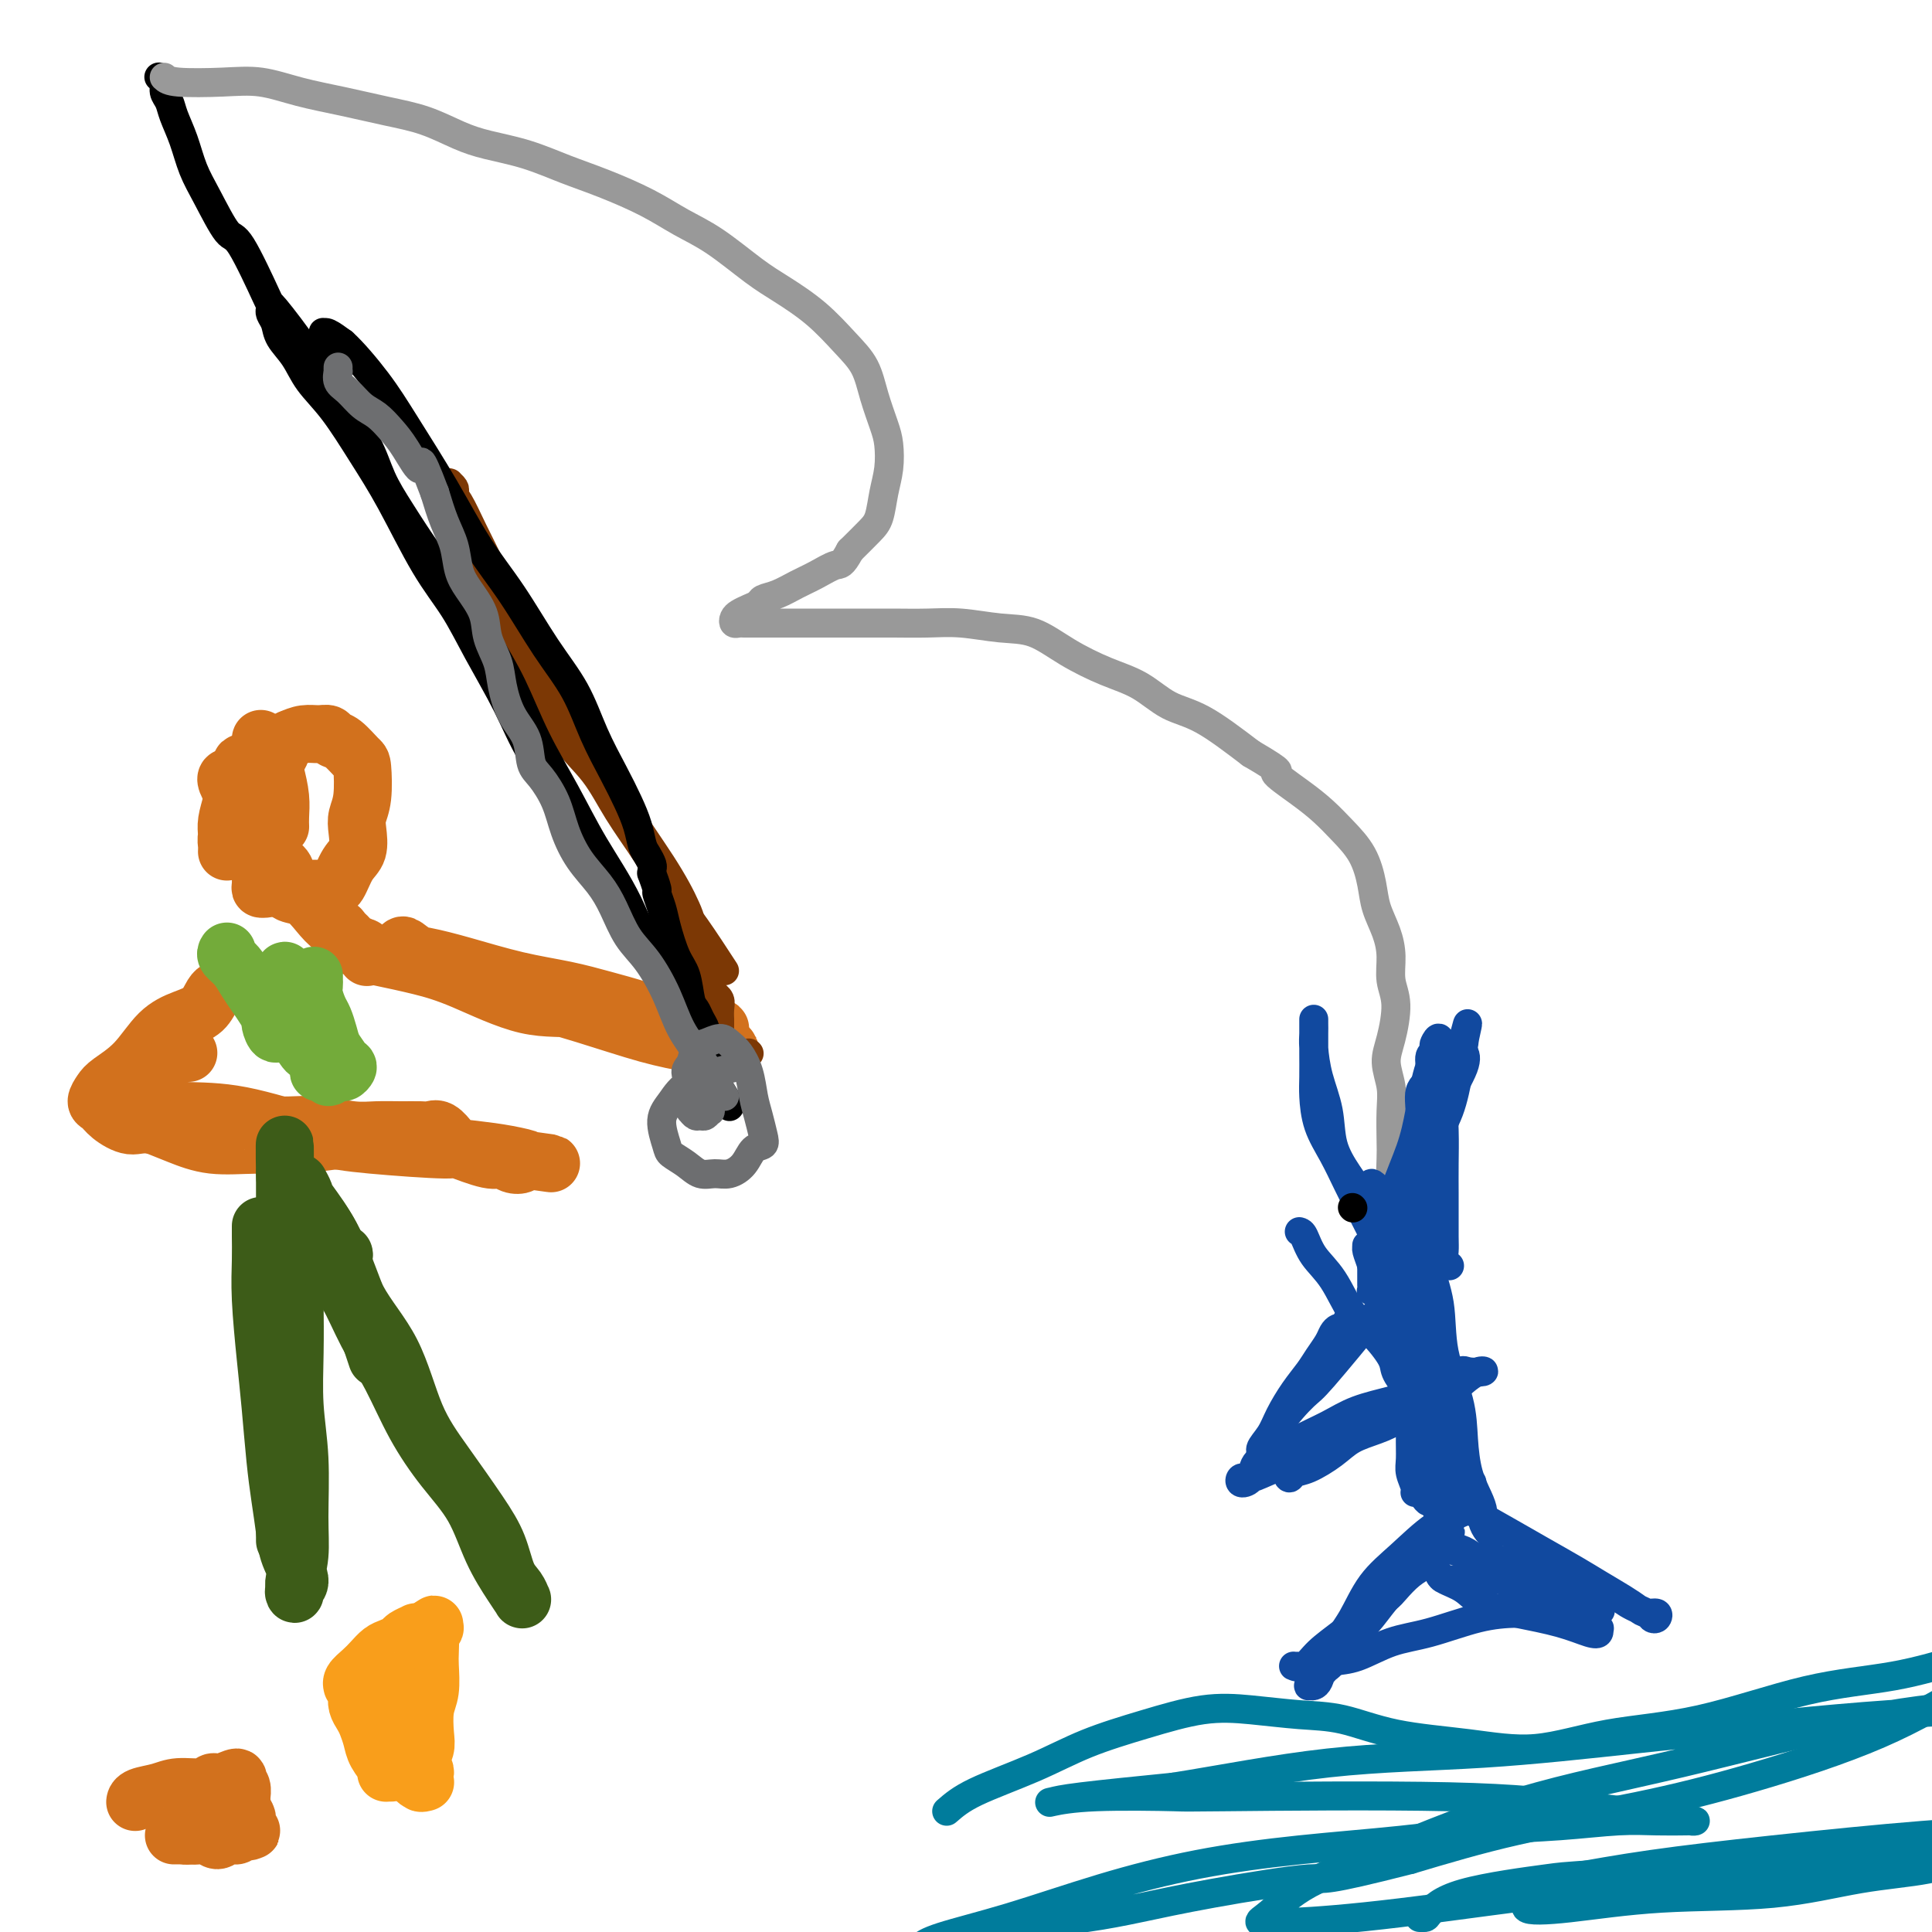 <svg viewBox='0 0 400 400' version='1.1' xmlns='http://www.w3.org/2000/svg' xmlns:xlink='http://www.w3.org/1999/xlink'><g fill='none' stroke='#D2711D' stroke-width='12' stroke-linecap='round' stroke-linejoin='round'><path d='M54,153c0.000,-0.015 0.001,-0.031 0,0c-0.001,0.031 -0.002,0.107 0,1c0.002,0.893 0.008,2.602 0,4c-0.008,1.398 -0.028,2.486 0,4c0.028,1.514 0.106,3.454 0,5c-0.106,1.546 -0.395,2.698 0,4c0.395,1.302 1.475,2.755 2,4c0.525,1.245 0.496,2.281 1,3c0.504,0.719 1.542,1.121 2,2c0.458,0.879 0.335,2.235 1,3c0.665,0.765 2.117,0.938 3,1c0.883,0.062 1.197,0.012 2,0c0.803,-0.012 2.096,0.012 3,0c0.904,-0.012 1.418,-0.061 2,-1c0.582,-0.939 1.231,-2.769 2,-4c0.769,-1.231 1.656,-1.864 2,-3c0.344,-1.136 0.143,-2.775 0,-4c-0.143,-1.225 -0.230,-2.038 0,-3c0.230,-0.962 0.776,-2.075 1,-4c0.224,-1.925 0.124,-4.663 0,-6c-0.124,-1.337 -0.273,-1.272 -1,-2c-0.727,-0.728 -2.032,-2.248 -3,-3c-0.968,-0.752 -1.599,-0.735 -2,-1c-0.401,-0.265 -0.571,-0.813 -1,-1c-0.429,-0.187 -1.115,-0.012 -2,0c-0.885,0.012 -1.967,-0.139 -3,0c-1.033,0.139 -2.016,0.570 -3,1'/><path d='M60,153c-1.587,0.715 -1.553,2.002 -2,3c-0.447,0.998 -1.374,1.707 -2,3c-0.626,1.293 -0.953,3.171 -1,5c-0.047,1.829 0.184,3.611 0,5c-0.184,1.389 -0.782,2.386 -1,4c-0.218,1.614 -0.056,3.844 0,5c0.056,1.156 0.005,1.238 0,2c-0.005,0.762 0.037,2.205 0,3c-0.037,0.795 -0.154,0.941 0,1c0.154,0.059 0.577,0.031 1,0c0.423,-0.031 0.846,-0.065 1,-1c0.154,-0.935 0.039,-2.771 0,-4c-0.039,-1.229 -0.003,-1.851 0,-3c0.003,-1.149 -0.027,-2.826 0,-4c0.027,-1.174 0.110,-1.845 0,-3c-0.110,-1.155 -0.412,-2.793 -1,-4c-0.588,-1.207 -1.463,-1.982 -2,-3c-0.537,-1.018 -0.735,-2.279 -1,-3c-0.265,-0.721 -0.596,-0.903 -1,-1c-0.404,-0.097 -0.883,-0.108 -1,0c-0.117,0.108 0.126,0.335 0,1c-0.126,0.665 -0.622,1.769 -1,3c-0.378,1.231 -0.637,2.590 -1,4c-0.363,1.410 -0.829,2.873 -1,4c-0.171,1.127 -0.047,1.919 0,3c0.047,1.081 0.016,2.453 0,3c-0.016,0.547 -0.018,0.271 0,0c0.018,-0.271 0.056,-0.537 0,-1c-0.056,-0.463 -0.207,-1.125 0,-2c0.207,-0.875 0.774,-1.964 1,-3c0.226,-1.036 0.113,-2.018 0,-3'/><path d='M48,167c0.155,-1.967 0.041,-2.383 0,-3c-0.041,-0.617 -0.011,-1.435 0,-2c0.011,-0.565 0.003,-0.876 0,-1c-0.003,-0.124 -0.002,-0.062 0,0'/><path d='M47,161c-0.012,0.007 -0.024,0.014 0,0c0.024,-0.014 0.083,-0.049 0,0c-0.083,0.049 -0.310,0.182 0,1c0.310,0.818 1.155,2.322 2,3c0.845,0.678 1.689,0.529 2,1c0.311,0.471 0.089,1.563 0,2c-0.089,0.437 -0.044,0.218 0,0'/><path d='M56,155c-0.083,0.093 -0.166,0.186 0,1c0.166,0.814 0.580,2.348 1,4c0.420,1.652 0.844,3.422 1,5c0.156,1.578 0.042,2.963 0,4c-0.042,1.037 -0.012,1.725 0,2c0.012,0.275 0.006,0.138 0,0'/><path d='M60,185c-0.464,-0.524 -0.929,-1.049 -1,-1c-0.071,0.049 0.251,0.670 1,1c0.749,0.330 1.926,0.369 3,1c1.074,0.631 2.046,1.853 3,3c0.954,1.147 1.892,2.219 3,3c1.108,0.781 2.388,1.271 3,2c0.612,0.729 0.556,1.699 1,2c0.444,0.301 1.387,-0.066 2,0c0.613,0.066 0.894,0.564 1,1c0.106,0.436 0.037,0.808 0,1c-0.037,0.192 -0.041,0.203 0,0c0.041,-0.203 0.127,-0.619 0,-1c-0.127,-0.381 -0.469,-0.728 -1,-1c-0.531,-0.272 -1.253,-0.469 -2,-1c-0.747,-0.531 -1.521,-1.396 -2,-2c-0.479,-0.604 -0.665,-0.945 -1,-1c-0.335,-0.055 -0.821,0.178 -1,0c-0.179,-0.178 -0.051,-0.765 0,-1c0.051,-0.235 0.026,-0.117 0,0'/><path d='M51,203c0.000,0.000 0.100,0.100 0.1,0.1'/><path d='M39,218c-0.351,0.027 -0.703,0.053 -1,0c-0.297,-0.053 -0.540,-0.187 -1,0c-0.460,0.187 -1.136,0.694 -2,1c-0.864,0.306 -1.915,0.410 -3,1c-1.085,0.590 -2.202,1.665 -3,2c-0.798,0.335 -1.275,-0.069 -2,0c-0.725,0.069 -1.697,0.611 -2,1c-0.303,0.389 0.062,0.627 0,1c-0.062,0.373 -0.553,0.883 -1,1c-0.447,0.117 -0.852,-0.160 -1,0c-0.148,0.160 -0.038,0.756 0,1c0.038,0.244 0.006,0.136 0,0c-0.006,-0.136 0.016,-0.299 0,0c-0.016,0.299 -0.070,1.059 0,1c0.070,-0.059 0.266,-0.937 0,-1c-0.266,-0.063 -0.992,0.691 -1,1c-0.008,0.309 0.702,0.174 1,0c0.298,-0.174 0.184,-0.387 1,0c0.816,0.387 2.564,1.374 5,2c2.436,0.626 5.562,0.890 9,1c3.438,0.110 7.189,0.066 12,1c4.811,0.934 10.682,2.847 15,4c4.318,1.153 7.082,1.548 12,2c4.918,0.452 11.989,0.962 15,1c3.011,0.038 1.963,-0.395 3,0c1.037,0.395 4.159,1.620 6,2c1.841,0.380 2.401,-0.084 3,0c0.599,0.084 1.238,0.715 2,1c0.762,0.285 1.646,0.224 2,0c0.354,-0.224 0.177,-0.612 0,-1'/><path d='M108,240c12.117,1.689 2.911,0.411 0,0c-2.911,-0.411 0.475,0.046 1,0c0.525,-0.046 -1.809,-0.594 -4,-1c-2.191,-0.406 -4.237,-0.669 -7,-1c-2.763,-0.331 -6.242,-0.729 -10,-1c-3.758,-0.271 -7.794,-0.416 -11,-1c-3.206,-0.584 -5.581,-1.606 -8,-2c-2.419,-0.394 -4.883,-0.158 -7,0c-2.117,0.158 -3.887,0.239 -5,0c-1.113,-0.239 -1.567,-0.797 -2,-1c-0.433,-0.203 -0.843,-0.051 -1,0c-0.157,0.051 -0.059,-0.001 1,0c1.059,0.001 3.080,0.053 5,0c1.920,-0.053 3.740,-0.210 6,0c2.260,0.210 4.962,0.789 7,1c2.038,0.211 3.413,0.055 5,0c1.587,-0.055 3.385,-0.007 5,0c1.615,0.007 3.046,-0.026 4,0c0.954,0.026 1.432,0.112 2,0c0.568,-0.112 1.227,-0.422 2,0c0.773,0.422 1.662,1.578 2,2c0.338,0.422 0.127,0.112 0,0c-0.127,-0.112 -0.169,-0.026 -1,0c-0.831,0.026 -2.452,-0.007 -4,0c-1.548,0.007 -3.024,0.056 -6,0c-2.976,-0.056 -7.453,-0.217 -11,0c-3.547,0.217 -6.163,0.812 -9,1c-2.837,0.188 -5.894,-0.032 -9,0c-3.106,0.032 -6.259,0.316 -9,0c-2.741,-0.316 -5.069,-1.233 -7,-2c-1.931,-0.767 -3.466,-1.383 -5,-2'/><path d='M32,233c-2.773,-0.528 -3.707,0.154 -5,0c-1.293,-0.154 -2.945,-1.142 -4,-2c-1.055,-0.858 -1.511,-1.584 -2,-2c-0.489,-0.416 -1.010,-0.520 -1,-1c0.010,-0.480 0.550,-1.336 1,-2c0.450,-0.664 0.810,-1.135 2,-2c1.190,-0.865 3.211,-2.123 5,-4c1.789,-1.877 3.345,-4.373 5,-6c1.655,-1.627 3.410,-2.383 5,-3c1.590,-0.617 3.014,-1.093 4,-2c0.986,-0.907 1.535,-2.244 2,-3c0.465,-0.756 0.847,-0.930 1,-1c0.153,-0.070 0.076,-0.035 0,0'/><path d='M78,198c3.105,0.655 6.211,1.310 9,2c2.789,0.690 5.262,1.416 9,3c3.738,1.584 8.741,4.024 13,5c4.259,0.976 7.773,0.486 11,1c3.227,0.514 6.168,2.033 9,3c2.832,0.967 5.556,1.384 8,2c2.444,0.616 4.607,1.433 6,2c1.393,0.567 2.016,0.885 3,1c0.984,0.115 2.328,0.028 3,0c0.672,-0.028 0.672,0.002 1,0c0.328,-0.002 0.986,-0.037 1,0c0.014,0.037 -0.614,0.145 -2,0c-1.386,-0.145 -3.530,-0.545 -6,-1c-2.470,-0.455 -5.266,-0.966 -9,-2c-3.734,-1.034 -8.407,-2.590 -13,-4c-4.593,-1.410 -9.108,-2.672 -13,-4c-3.892,-1.328 -7.161,-2.721 -10,-4c-2.839,-1.279 -5.248,-2.445 -7,-3c-1.752,-0.555 -2.849,-0.500 -4,-1c-1.151,-0.500 -2.358,-1.555 -3,-2c-0.642,-0.445 -0.721,-0.281 -1,0c-0.279,0.281 -0.759,0.680 0,1c0.759,0.320 2.756,0.561 5,1c2.244,0.439 4.734,1.076 8,2c3.266,0.924 7.307,2.135 11,3c3.693,0.865 7.036,1.384 10,2c2.964,0.616 5.547,1.330 8,2c2.453,0.670 4.776,1.296 7,2c2.224,0.704 4.350,1.487 6,2c1.650,0.513 2.825,0.757 4,1'/><path d='M142,212c9.547,2.435 4.413,0.523 3,0c-1.413,-0.523 0.893,0.343 2,1c1.107,0.657 1.015,1.103 1,1c-0.015,-0.103 0.049,-0.756 0,-1c-0.049,-0.244 -0.209,-0.079 0,0c0.209,0.079 0.788,0.073 1,0c0.212,-0.073 0.057,-0.212 0,0c-0.057,0.212 -0.016,0.775 0,1c0.016,0.225 0.008,0.113 0,0'/></g>
<g fill='none' stroke='#7C3805' stroke-width='6' stroke-linecap='round' stroke-linejoin='round'><path d='M155,218c0.000,0.000 0.100,0.100 0.1,0.1'/><path d='M150,201c-2.080,-3.195 -4.161,-6.390 -6,-9c-1.839,-2.610 -3.437,-4.635 -5,-7c-1.563,-2.365 -3.092,-5.069 -5,-8c-1.908,-2.931 -4.195,-6.090 -6,-9c-1.805,-2.910 -3.127,-5.572 -5,-8c-1.873,-2.428 -4.298,-4.623 -6,-7c-1.702,-2.377 -2.683,-4.935 -4,-7c-1.317,-2.065 -2.972,-3.637 -4,-5c-1.028,-1.363 -1.430,-2.517 -2,-4c-0.570,-1.483 -1.308,-3.296 -2,-5c-0.692,-1.704 -1.337,-3.299 -2,-5c-0.663,-1.701 -1.343,-3.507 -2,-5c-0.657,-1.493 -1.290,-2.672 -2,-4c-0.710,-1.328 -1.497,-2.804 -2,-4c-0.503,-1.196 -0.722,-2.113 -1,-3c-0.278,-0.887 -0.614,-1.744 -1,-3c-0.386,-1.256 -0.821,-2.911 -1,-4c-0.179,-1.089 -0.100,-1.613 0,-2c0.100,-0.387 0.221,-0.638 0,-1c-0.221,-0.362 -0.786,-0.836 -1,-1c-0.214,-0.164 -0.078,-0.019 0,0c0.078,0.019 0.098,-0.089 0,0c-0.098,0.089 -0.315,0.374 0,1c0.315,0.626 1.162,1.592 2,3c0.838,1.408 1.668,3.260 3,6c1.332,2.740 3.166,6.370 5,10'/><path d='M103,120c2.511,4.772 4.288,7.204 6,10c1.712,2.796 3.360,5.958 5,9c1.640,3.042 3.271,5.964 5,9c1.729,3.036 3.555,6.184 5,9c1.445,2.816 2.509,5.299 4,8c1.491,2.701 3.409,5.619 5,8c1.591,2.381 2.856,4.223 4,6c1.144,1.777 2.167,3.488 3,5c0.833,1.512 1.476,2.824 2,4c0.524,1.176 0.928,2.216 1,3c0.072,0.784 -0.188,1.312 0,2c0.188,0.688 0.825,1.536 1,2c0.175,0.464 -0.111,0.545 0,1c0.111,0.455 0.618,1.283 1,2c0.382,0.717 0.639,1.324 1,2c0.361,0.676 0.828,1.420 1,2c0.172,0.580 0.050,0.997 0,1c-0.050,0.003 -0.029,-0.406 0,0c0.029,0.406 0.064,1.628 0,2c-0.064,0.372 -0.227,-0.105 0,0c0.227,0.105 0.846,0.792 1,1c0.154,0.208 -0.155,-0.064 0,0c0.155,0.064 0.774,0.465 1,1c0.226,0.535 0.061,1.204 0,2c-0.061,0.796 -0.016,1.719 0,2c0.016,0.281 0.004,-0.079 0,0c-0.004,0.079 -0.001,0.599 0,1c0.001,0.401 0.000,0.685 0,1c-0.000,0.315 -0.000,0.662 0,1c0.000,0.338 0.000,0.668 0,1c-0.000,0.332 -0.000,0.666 0,1'/><path d='M149,216c1.024,4.288 0.083,1.009 0,0c-0.083,-1.009 0.692,0.251 1,1c0.308,0.749 0.149,0.985 0,1c-0.149,0.015 -0.287,-0.192 0,0c0.287,0.192 1.000,0.782 1,1c-0.000,0.218 -0.714,0.062 -1,0c-0.286,-0.062 -0.143,-0.031 0,0'/></g>
<g fill='none' stroke='#000000' stroke-width='6' stroke-linecap='round' stroke-linejoin='round'><path d='M151,229c0.003,0.008 0.006,0.017 0,0c-0.006,-0.017 -0.021,-0.059 0,0c0.021,0.059 0.079,0.221 0,0c-0.079,-0.221 -0.293,-0.823 -1,-2c-0.707,-1.177 -1.906,-2.929 -3,-6c-1.094,-3.071 -2.083,-7.461 -4,-11c-1.917,-3.539 -4.763,-6.227 -7,-10c-2.237,-3.773 -3.865,-8.632 -6,-13c-2.135,-4.368 -4.779,-8.246 -7,-12c-2.221,-3.754 -4.021,-7.384 -6,-11c-1.979,-3.616 -4.138,-7.219 -6,-11c-1.862,-3.781 -3.429,-7.742 -5,-11c-1.571,-3.258 -3.148,-5.814 -5,-9c-1.852,-3.186 -3.978,-7.001 -6,-10c-2.022,-2.999 -3.939,-5.183 -6,-8c-2.061,-2.817 -4.267,-6.268 -6,-9c-1.733,-2.732 -2.994,-4.744 -4,-7c-1.006,-2.256 -1.758,-4.754 -3,-7c-1.242,-2.246 -2.973,-4.239 -4,-6c-1.027,-1.761 -1.351,-3.288 -2,-5c-0.649,-1.712 -1.624,-3.608 -2,-5c-0.376,-1.392 -0.154,-2.282 0,-3c0.154,-0.718 0.239,-1.266 0,-2c-0.239,-0.734 -0.802,-1.655 -1,-2c-0.198,-0.345 -0.033,-0.113 0,0c0.033,0.113 -0.068,0.107 0,0c0.068,-0.107 0.305,-0.316 1,0c0.695,0.316 1.847,1.158 3,2'/><path d='M71,71c1.946,1.743 4.812,5.101 7,8c2.188,2.899 3.700,5.340 6,9c2.300,3.660 5.388,8.541 8,13c2.612,4.459 4.746,8.496 7,12c2.254,3.504 4.627,6.473 7,10c2.373,3.527 4.747,7.611 7,11c2.253,3.389 4.386,6.082 6,9c1.614,2.918 2.709,6.060 4,9c1.291,2.940 2.780,5.680 4,8c1.220,2.320 2.173,4.222 3,6c0.827,1.778 1.528,3.431 2,5c0.472,1.569 0.715,3.052 1,4c0.285,0.948 0.611,1.361 1,2c0.389,0.639 0.840,1.503 1,2c0.160,0.497 0.028,0.628 0,1c-0.028,0.372 0.048,0.984 0,1c-0.048,0.016 -0.221,-0.564 0,0c0.221,0.564 0.835,2.272 1,3c0.165,0.728 -0.121,0.475 0,1c0.121,0.525 0.648,1.829 1,3c0.352,1.171 0.528,2.211 1,4c0.472,1.789 1.239,4.328 2,6c0.761,1.672 1.514,2.479 2,4c0.486,1.521 0.705,3.757 1,5c0.295,1.243 0.668,1.491 1,2c0.332,0.509 0.625,1.277 1,2c0.375,0.723 0.832,1.400 1,2c0.168,0.600 0.045,1.123 0,1c-0.045,-0.123 -0.013,-0.892 0,-1c0.013,-0.108 0.006,0.446 0,1'/><path d='M146,214c4.201,11.054 1.204,3.190 0,0c-1.204,-3.190 -0.616,-1.704 -1,-2c-0.384,-0.296 -1.739,-2.373 -3,-4c-1.261,-1.627 -2.428,-2.804 -4,-5c-1.572,-2.196 -3.551,-5.410 -5,-8c-1.449,-2.590 -2.370,-4.558 -4,-7c-1.630,-2.442 -3.968,-5.360 -6,-9c-2.032,-3.640 -3.756,-8.001 -6,-12c-2.244,-3.999 -5.007,-7.637 -7,-11c-1.993,-3.363 -3.217,-6.451 -5,-10c-1.783,-3.549 -4.124,-7.558 -6,-11c-1.876,-3.442 -3.288,-6.317 -5,-9c-1.712,-2.683 -3.725,-5.175 -6,-9c-2.275,-3.825 -4.810,-8.984 -7,-13c-2.190,-4.016 -4.033,-6.889 -6,-10c-1.967,-3.111 -4.057,-6.461 -6,-9c-1.943,-2.539 -3.740,-4.266 -5,-6c-1.260,-1.734 -1.984,-3.473 -3,-5c-1.016,-1.527 -2.325,-2.840 -3,-4c-0.675,-1.160 -0.717,-2.167 -1,-3c-0.283,-0.833 -0.807,-1.494 -1,-2c-0.193,-0.506 -0.055,-0.859 0,-1c0.055,-0.141 0.028,-0.071 0,0'/><path d='M69,82c-0.097,0.086 -0.193,0.173 -1,-1c-0.807,-1.173 -2.324,-3.604 -3,-5c-0.676,-1.396 -0.511,-1.755 -2,-4c-1.489,-2.245 -4.632,-6.374 -6,-8c-1.368,-1.626 -0.961,-0.747 -2,-3c-1.039,-2.253 -3.524,-7.637 -5,-10c-1.476,-2.363 -1.943,-1.703 -3,-3c-1.057,-1.297 -2.703,-4.550 -4,-7c-1.297,-2.450 -2.247,-4.098 -3,-6c-0.753,-1.902 -1.311,-4.057 -2,-6c-0.689,-1.943 -1.509,-3.673 -2,-5c-0.491,-1.327 -0.654,-2.251 -1,-3c-0.346,-0.749 -0.876,-1.325 -1,-2c-0.124,-0.675 0.159,-1.451 0,-2c-0.159,-0.549 -0.760,-0.871 -1,-1c-0.240,-0.129 -0.120,-0.064 0,0'/></g>
<g fill='none' stroke='#6D6E70' stroke-width='6' stroke-linecap='round' stroke-linejoin='round'><path d='M150,227c-1.726,-2.865 -3.452,-5.730 -5,-8c-1.548,-2.270 -2.918,-3.943 -4,-6c-1.082,-2.057 -1.878,-4.496 -3,-7c-1.122,-2.504 -2.572,-5.074 -4,-7c-1.428,-1.926 -2.834,-3.210 -4,-5c-1.166,-1.790 -2.093,-4.088 -3,-6c-0.907,-1.912 -1.793,-3.440 -3,-5c-1.207,-1.560 -2.733,-3.154 -4,-5c-1.267,-1.846 -2.274,-3.946 -3,-6c-0.726,-2.054 -1.171,-4.063 -2,-6c-0.829,-1.937 -2.043,-3.802 -3,-5c-0.957,-1.198 -1.656,-1.730 -2,-3c-0.344,-1.270 -0.334,-3.280 -1,-5c-0.666,-1.720 -2.008,-3.151 -3,-5c-0.992,-1.849 -1.634,-4.115 -2,-6c-0.366,-1.885 -0.455,-3.388 -1,-5c-0.545,-1.612 -1.546,-3.333 -2,-5c-0.454,-1.667 -0.362,-3.280 -1,-5c-0.638,-1.720 -2.005,-3.546 -3,-5c-0.995,-1.454 -1.617,-2.534 -2,-4c-0.383,-1.466 -0.526,-3.318 -1,-5c-0.474,-1.682 -1.278,-3.195 -2,-5c-0.722,-1.805 -1.361,-3.903 -2,-6'/><path d='M90,102c-3.630,-9.606 -2.705,-5.623 -3,-5c-0.295,0.623 -1.812,-2.116 -3,-4c-1.188,-1.884 -2.049,-2.913 -3,-4c-0.951,-1.087 -1.992,-2.232 -3,-3c-1.008,-0.768 -1.983,-1.157 -3,-2c-1.017,-0.843 -2.076,-2.138 -3,-3c-0.924,-0.862 -1.712,-1.289 -2,-2c-0.288,-0.711 -0.077,-1.706 0,-2c0.077,-0.294 0.021,0.113 0,0c-0.021,-0.113 -0.006,-0.747 0,-1c0.006,-0.253 0.003,-0.127 0,0'/><path d='M152,221c-3.419,0.899 -6.838,1.798 -9,3c-2.162,1.202 -3.068,2.706 -4,4c-0.932,1.294 -1.891,2.379 -2,4c-0.109,1.621 0.631,3.779 1,5c0.369,1.221 0.367,1.505 1,2c0.633,0.495 1.903,1.200 3,2c1.097,0.800 2.023,1.696 3,2c0.977,0.304 2.006,0.016 3,0c0.994,-0.016 1.952,0.240 3,0c1.048,-0.240 2.187,-0.977 3,-2c0.813,-1.023 1.301,-2.334 2,-3c0.699,-0.666 1.611,-0.687 2,-1c0.389,-0.313 0.256,-0.916 0,-2c-0.256,-1.084 -0.635,-2.647 -1,-4c-0.365,-1.353 -0.716,-2.497 -1,-4c-0.284,-1.503 -0.502,-3.366 -1,-5c-0.498,-1.634 -1.275,-3.039 -2,-4c-0.725,-0.961 -1.398,-1.477 -2,-2c-0.602,-0.523 -1.133,-1.053 -2,-1c-0.867,0.053 -2.071,0.688 -3,1c-0.929,0.312 -1.583,0.299 -2,1c-0.417,0.701 -0.596,2.116 -1,3c-0.404,0.884 -1.032,1.238 -1,2c0.032,0.762 0.723,1.932 1,3c0.277,1.068 0.138,2.034 0,3'/><path d='M143,228c0.013,1.707 0.045,1.975 0,2c-0.045,0.025 -0.166,-0.194 0,0c0.166,0.194 0.619,0.800 1,1c0.381,0.200 0.691,-0.006 1,0c0.309,0.006 0.619,0.223 1,0c0.381,-0.223 0.834,-0.887 1,-1c0.166,-0.113 0.044,0.323 0,0c-0.044,-0.323 -0.012,-1.407 0,-2c0.012,-0.593 0.003,-0.694 0,-1c-0.003,-0.306 -0.001,-0.815 0,-1c0.001,-0.185 0.000,-0.046 0,0c-0.000,0.046 -0.000,-0.002 0,0c0.000,0.002 0.000,0.052 0,0c-0.000,-0.052 -0.000,-0.206 0,0c0.000,0.206 0.000,0.773 0,1c-0.000,0.227 -0.000,0.113 0,0'/></g>
<g fill='none' stroke='#999999' stroke-width='6' stroke-linecap='round' stroke-linejoin='round'><path d='M34,16c0.442,0.410 0.884,0.820 3,1c2.116,0.180 5.908,0.132 9,0c3.092,-0.132 5.486,-0.346 8,0c2.514,0.346 5.147,1.251 8,2c2.853,0.749 5.926,1.342 9,2c3.074,0.658 6.150,1.383 9,2c2.850,0.617 5.474,1.127 8,2c2.526,0.873 4.955,2.109 7,3c2.045,0.891 3.707,1.438 6,2c2.293,0.562 5.216,1.140 8,2c2.784,0.860 5.427,2.002 8,3c2.573,0.998 5.075,1.852 8,3c2.925,1.148 6.271,2.588 9,4c2.729,1.412 4.840,2.795 7,4c2.160,1.205 4.370,2.233 7,4c2.630,1.767 5.681,4.274 8,6c2.319,1.726 3.905,2.672 6,4c2.095,1.328 4.697,3.037 7,5c2.303,1.963 4.305,4.179 6,6c1.695,1.821 3.082,3.245 4,5c0.918,1.755 1.367,3.840 2,6c0.633,2.160 1.449,4.396 2,6c0.551,1.604 0.837,2.578 1,4c0.163,1.422 0.204,3.293 0,5c-0.204,1.707 -0.653,3.251 -1,5c-0.347,1.749 -0.594,3.702 -1,5c-0.406,1.298 -0.973,1.942 -2,3c-1.027,1.058 -2.513,2.529 -4,4'/><path d='M176,114c-1.725,3.213 -2.038,2.745 -3,3c-0.962,0.255 -2.571,1.234 -4,2c-1.429,0.766 -2.676,1.318 -4,2c-1.324,0.682 -2.726,1.492 -4,2c-1.274,0.508 -2.422,0.713 -3,1c-0.578,0.287 -0.586,0.655 -1,1c-0.414,0.345 -1.232,0.667 -2,1c-0.768,0.333 -1.485,0.678 -2,1c-0.515,0.322 -0.828,0.622 -1,1c-0.172,0.378 -0.202,0.833 0,1c0.202,0.167 0.637,0.045 1,0c0.363,-0.045 0.653,-0.012 1,0c0.347,0.012 0.750,0.003 1,0c0.250,-0.003 0.347,-0.001 1,0c0.653,0.001 1.864,0.000 3,0c1.136,-0.000 2.198,-0.000 4,0c1.802,0.000 4.342,0.000 6,0c1.658,-0.000 2.432,-0.001 4,0c1.568,0.001 3.929,0.004 6,0c2.071,-0.004 3.850,-0.014 6,0c2.150,0.014 4.669,0.054 7,0c2.331,-0.054 4.473,-0.201 7,0c2.527,0.201 5.437,0.751 8,1c2.563,0.249 4.778,0.196 7,1c2.222,0.804 4.453,2.466 7,4c2.547,1.534 5.412,2.939 8,4c2.588,1.061 4.900,1.779 7,3c2.100,1.221 3.988,2.944 6,4c2.012,1.056 4.146,1.445 7,3c2.854,1.555 6.427,4.278 10,7'/><path d='M259,156c7.859,4.583 5.005,3.539 5,4c-0.005,0.461 2.839,2.426 5,4c2.161,1.574 3.639,2.759 5,4c1.361,1.241 2.606,2.540 4,4c1.394,1.460 2.938,3.082 4,5c1.062,1.918 1.642,4.133 2,6c0.358,1.867 0.493,3.385 1,5c0.507,1.615 1.387,3.327 2,5c0.613,1.673 0.958,3.307 1,5c0.042,1.693 -0.220,3.446 0,5c0.220,1.554 0.920,2.910 1,5c0.080,2.090 -0.462,4.916 -1,7c-0.538,2.084 -1.072,3.427 -1,5c0.072,1.573 0.751,3.376 1,5c0.249,1.624 0.070,3.071 0,5c-0.070,1.929 -0.030,4.341 0,6c0.030,1.659 0.050,2.564 0,4c-0.050,1.436 -0.171,3.404 0,5c0.171,1.596 0.633,2.819 1,4c0.367,1.181 0.637,2.318 1,3c0.363,0.682 0.818,0.909 1,1c0.182,0.091 0.091,0.045 0,0'/></g>
<g fill='none' stroke='#11499F' stroke-width='6' stroke-linecap='round' stroke-linejoin='round'><path d='M287,259c-0.381,0.083 -0.762,0.166 -1,0c-0.238,-0.166 -0.333,-0.580 -1,-2c-0.667,-1.420 -1.906,-3.847 -3,-6c-1.094,-2.153 -2.045,-4.034 -3,-6c-0.955,-1.966 -1.916,-4.018 -3,-6c-1.084,-1.982 -2.290,-3.895 -3,-6c-0.710,-2.105 -0.922,-4.402 -1,-6c-0.078,-1.598 -0.021,-2.495 0,-4c0.021,-1.505 0.006,-3.616 0,-5c-0.006,-1.384 -0.001,-2.039 0,-3c0.001,-0.961 -0.000,-2.226 0,-3c0.000,-0.774 0.002,-1.056 0,-1c-0.002,0.056 -0.007,0.448 0,1c0.007,0.552 0.028,1.262 0,2c-0.028,0.738 -0.104,1.505 0,3c0.104,1.495 0.389,3.719 1,6c0.611,2.281 1.548,4.620 2,7c0.452,2.380 0.418,4.801 1,7c0.582,2.199 1.781,4.174 3,6c1.219,1.826 2.459,3.501 3,5c0.541,1.499 0.382,2.822 1,4c0.618,1.178 2.012,2.210 3,3c0.988,0.790 1.570,1.337 2,2c0.430,0.663 0.706,1.440 1,2c0.294,0.560 0.605,0.903 1,1c0.395,0.097 0.876,-0.051 1,0c0.124,0.051 -0.107,0.300 0,0c0.107,-0.300 0.554,-1.150 1,-2'/><path d='M292,258c0.735,-0.990 1.572,-2.466 2,-4c0.428,-1.534 0.447,-3.128 1,-5c0.553,-1.872 1.640,-4.023 2,-6c0.360,-1.977 -0.006,-3.779 0,-6c0.006,-2.221 0.383,-4.859 1,-7c0.617,-2.141 1.475,-3.784 2,-5c0.525,-1.216 0.717,-2.005 1,-3c0.283,-0.995 0.659,-2.196 1,-3c0.341,-0.804 0.648,-1.209 1,-1c0.352,0.209 0.747,1.034 0,3c-0.747,1.966 -2.638,5.072 -4,8c-1.362,2.928 -2.197,5.676 -3,8c-0.803,2.324 -1.574,4.224 -2,6c-0.426,1.776 -0.506,3.429 -1,5c-0.494,1.571 -1.402,3.062 -2,4c-0.598,0.938 -0.888,1.323 -1,2c-0.112,0.677 -0.047,1.645 0,2c0.047,0.355 0.076,0.098 0,0c-0.076,-0.098 -0.259,-0.037 0,-1c0.259,-0.963 0.958,-2.948 2,-5c1.042,-2.052 2.425,-4.169 3,-6c0.575,-1.831 0.340,-3.375 1,-6c0.660,-2.625 2.214,-6.332 3,-8c0.786,-1.668 0.803,-1.297 1,-2c0.197,-0.703 0.575,-2.478 1,-4c0.425,-1.522 0.897,-2.789 1,-4c0.103,-1.211 -0.165,-2.364 0,-3c0.165,-0.636 0.761,-0.753 1,-1c0.239,-0.247 0.119,-0.623 0,-1'/><path d='M303,215c1.691,-6.434 0.418,-1.017 0,1c-0.418,2.017 0.019,0.636 0,1c-0.019,0.364 -0.495,2.475 -1,5c-0.505,2.525 -1.038,5.466 -2,8c-0.962,2.534 -2.352,4.660 -3,7c-0.648,2.340 -0.555,4.892 -1,7c-0.445,2.108 -1.427,3.771 -2,5c-0.573,1.229 -0.737,2.025 -1,3c-0.263,0.975 -0.626,2.130 -1,3c-0.374,0.870 -0.758,1.455 -1,2c-0.242,0.545 -0.343,1.049 0,1c0.343,-0.049 1.130,-0.650 1,-1c-0.130,-0.350 -1.175,-0.448 -1,-1c0.175,-0.552 1.571,-1.556 2,-3c0.429,-1.444 -0.109,-3.327 0,-5c0.109,-1.673 0.865,-3.137 1,-5c0.135,-1.863 -0.353,-4.126 0,-6c0.353,-1.874 1.545,-3.360 2,-5c0.455,-1.640 0.174,-3.432 0,-5c-0.174,-1.568 -0.239,-2.910 0,-4c0.239,-1.090 0.784,-1.928 1,-3c0.216,-1.072 0.105,-2.378 0,-3c-0.105,-0.622 -0.202,-0.559 0,-1c0.202,-0.441 0.705,-1.384 1,-1c0.295,0.384 0.384,2.097 0,3c-0.384,0.903 -1.240,0.995 -2,3c-0.760,2.005 -1.425,5.921 -2,9c-0.575,3.079 -1.061,5.320 -2,8c-0.939,2.680 -2.330,5.798 -3,8c-0.670,2.202 -0.620,3.486 -1,5c-0.380,1.514 -1.190,3.257 -2,5'/><path d='M286,256c-1.704,6.706 -0.466,3.972 0,3c0.466,-0.972 0.158,-0.183 0,0c-0.158,0.183 -0.168,-0.241 0,-1c0.168,-0.759 0.512,-1.852 1,-4c0.488,-2.148 1.119,-5.350 2,-8c0.881,-2.650 2.011,-4.749 3,-7c0.989,-2.251 1.838,-4.656 2,-7c0.162,-2.344 -0.363,-4.629 0,-6c0.363,-1.371 1.614,-1.827 2,-3c0.386,-1.173 -0.092,-3.061 0,-4c0.092,-0.939 0.755,-0.929 1,-1c0.245,-0.071 0.072,-0.225 0,0c-0.072,0.225 -0.043,0.828 0,2c0.043,1.172 0.100,2.911 0,5c-0.100,2.089 -0.355,4.526 -1,7c-0.645,2.474 -1.678,4.985 -2,7c-0.322,2.015 0.068,3.534 0,5c-0.068,1.466 -0.593,2.878 -1,4c-0.407,1.122 -0.698,1.954 -1,3c-0.302,1.046 -0.617,2.304 -1,3c-0.383,0.696 -0.835,0.828 -1,1c-0.165,0.172 -0.045,0.384 0,1c0.045,0.616 0.014,1.637 0,2c-0.014,0.363 -0.011,0.070 0,0c0.011,-0.070 0.031,0.084 0,0c-0.031,-0.084 -0.111,-0.404 0,-1c0.111,-0.596 0.414,-1.466 1,-3c0.586,-1.534 1.456,-3.731 2,-6c0.544,-2.269 0.762,-4.611 1,-7c0.238,-2.389 0.497,-4.825 1,-7c0.503,-2.175 1.252,-4.087 2,-6'/><path d='M297,228c1.017,-5.558 0.061,-4.454 0,-5c-0.061,-0.546 0.773,-2.742 1,-4c0.227,-1.258 -0.153,-1.579 0,-2c0.153,-0.421 0.840,-0.943 1,-1c0.160,-0.057 -0.206,0.352 0,1c0.206,0.648 0.983,1.534 1,3c0.017,1.466 -0.728,3.510 -1,6c-0.272,2.490 -0.073,5.426 0,8c0.073,2.574 0.020,4.787 0,7c-0.020,2.213 -0.006,4.428 0,6c0.006,1.572 0.005,2.502 0,4c-0.005,1.498 -0.015,3.564 0,5c0.015,1.436 0.056,2.240 0,3c-0.056,0.760 -0.207,1.474 0,2c0.207,0.526 0.774,0.865 1,1c0.226,0.135 0.113,0.068 0,0'/><path d='M269,255c0.291,0.071 0.583,0.141 1,1c0.417,0.859 0.960,2.506 2,4c1.040,1.494 2.578,2.836 4,5c1.422,2.164 2.727,5.150 4,7c1.273,1.850 2.513,2.562 4,4c1.487,1.438 3.220,3.601 4,5c0.780,1.399 0.605,2.035 1,3c0.395,0.965 1.359,2.259 2,3c0.641,0.741 0.958,0.928 1,1c0.042,0.072 -0.191,0.030 0,0c0.191,-0.030 0.806,-0.046 1,0c0.194,0.046 -0.032,0.156 0,0c0.032,-0.156 0.322,-0.576 0,-2c-0.322,-1.424 -1.256,-3.851 -2,-6c-0.744,-2.149 -1.299,-4.019 -2,-6c-0.701,-1.981 -1.546,-4.072 -2,-6c-0.454,-1.928 -0.515,-3.692 -1,-5c-0.485,-1.308 -1.395,-2.160 -2,-3c-0.605,-0.840 -0.905,-1.667 -1,-2c-0.095,-0.333 0.016,-0.172 0,0c-0.016,0.172 -0.158,0.356 0,1c0.158,0.644 0.616,1.748 1,3c0.384,1.252 0.694,2.652 1,4c0.306,1.348 0.607,2.646 1,4c0.393,1.354 0.879,2.765 1,4c0.121,1.235 -0.121,2.294 0,3c0.121,0.706 0.606,1.059 1,1c0.394,-0.059 0.697,-0.529 1,-1'/><path d='M289,277c0.590,2.401 -0.434,-0.097 -1,-2c-0.566,-1.903 -0.673,-3.212 -1,-5c-0.327,-1.788 -0.872,-4.054 -1,-6c-0.128,-1.946 0.163,-3.571 0,-5c-0.163,-1.429 -0.779,-2.660 -1,-4c-0.221,-1.340 -0.045,-2.788 0,-4c0.045,-1.212 -0.041,-2.187 0,-3c0.041,-0.813 0.207,-1.465 0,-2c-0.207,-0.535 -0.788,-0.955 -1,-1c-0.212,-0.045 -0.057,0.285 0,1c0.057,0.715 0.015,1.815 0,3c-0.015,1.185 -0.004,2.454 0,4c0.004,1.546 0.001,3.370 0,5c-0.001,1.630 -0.001,3.066 0,4c0.001,0.934 0.004,1.366 0,2c-0.004,0.634 -0.015,1.471 0,2c0.015,0.529 0.056,0.748 0,1c-0.056,0.252 -0.207,0.535 0,0c0.207,-0.535 0.773,-1.888 1,-3c0.227,-1.112 0.114,-1.984 0,-3c-0.114,-1.016 -0.229,-2.177 0,-3c0.229,-0.823 0.802,-1.307 1,-2c0.198,-0.693 0.022,-1.594 0,-2c-0.022,-0.406 0.110,-0.315 1,0c0.890,0.315 2.540,0.855 3,1c0.460,0.145 -0.268,-0.106 0,0c0.268,0.106 1.534,0.567 2,1c0.466,0.433 0.133,0.838 0,1c-0.133,0.162 -0.067,0.081 0,0'/><path d='M289,267c-0.325,-0.197 -0.650,-0.394 -1,0c-0.350,0.394 -0.724,1.378 -1,2c-0.276,0.622 -0.453,0.883 -3,4c-2.547,3.117 -7.464,9.089 -10,12c-2.536,2.911 -2.692,2.762 -4,4c-1.308,1.238 -3.769,3.864 -5,6c-1.231,2.136 -1.231,3.784 -2,5c-0.769,1.216 -2.307,2.002 -3,3c-0.693,0.998 -0.541,2.209 -1,3c-0.459,0.791 -1.530,1.160 -2,1c-0.470,-0.160 -0.340,-0.851 0,-1c0.340,-0.149 0.890,0.243 2,0c1.110,-0.243 2.780,-1.122 5,-2c2.220,-0.878 4.990,-1.754 8,-3c3.010,-1.246 6.262,-2.861 9,-4c2.738,-1.139 4.964,-1.801 7,-3c2.036,-1.199 3.883,-2.934 6,-4c2.117,-1.066 4.504,-1.462 6,-2c1.496,-0.538 2.100,-1.218 3,-2c0.900,-0.782 2.095,-1.665 3,-2c0.905,-0.335 1.521,-0.120 1,0c-0.521,0.120 -2.178,0.145 -3,0c-0.822,-0.145 -0.810,-0.461 -2,0c-1.190,0.461 -3.581,1.698 -6,3c-2.419,1.302 -4.865,2.669 -7,4c-2.135,1.331 -3.959,2.628 -6,4c-2.041,1.372 -4.297,2.821 -6,4c-1.703,1.179 -2.851,2.090 -4,3'/><path d='M273,302c-5.892,3.197 -4.122,2.190 -4,2c0.122,-0.190 -1.405,0.438 -2,1c-0.595,0.562 -0.257,1.059 0,1c0.257,-0.059 0.434,-0.673 1,-1c0.566,-0.327 1.522,-0.367 3,-1c1.478,-0.633 3.480,-1.860 5,-3c1.520,-1.140 2.558,-2.193 4,-3c1.442,-0.807 3.287,-1.368 5,-2c1.713,-0.632 3.295,-1.335 4,-2c0.705,-0.665 0.533,-1.291 1,-2c0.467,-0.709 1.574,-1.500 2,-2c0.426,-0.500 0.170,-0.707 0,-1c-0.170,-0.293 -0.256,-0.671 0,-1c0.256,-0.329 0.853,-0.609 1,-1c0.147,-0.391 -0.157,-0.892 0,-1c0.157,-0.108 0.774,0.176 1,0c0.226,-0.176 0.061,-0.812 0,-1c-0.061,-0.188 -0.017,0.071 0,0c0.017,-0.071 0.006,-0.473 0,-1c-0.006,-0.527 -0.006,-1.180 0,-2c0.006,-0.820 0.018,-1.809 0,-3c-0.018,-1.191 -0.065,-2.586 0,-4c0.065,-1.414 0.241,-2.849 0,-4c-0.241,-1.151 -0.901,-2.020 -1,-3c-0.099,-0.980 0.361,-2.071 0,-3c-0.361,-0.929 -1.543,-1.698 -2,-2c-0.457,-0.302 -0.189,-0.139 0,0c0.189,0.139 0.298,0.254 0,1c-0.298,0.746 -1.003,2.124 -1,4c0.003,1.876 0.715,4.250 1,7c0.285,2.750 0.142,5.875 0,9'/><path d='M291,284c0.228,4.541 0.797,5.395 1,7c0.203,1.605 0.039,3.962 0,6c-0.039,2.038 0.046,3.758 0,5c-0.046,1.242 -0.223,2.006 0,3c0.223,0.994 0.844,2.218 1,3c0.156,0.782 -0.155,1.123 0,1c0.155,-0.123 0.774,-0.711 1,-1c0.226,-0.289 0.057,-0.281 0,-1c-0.057,-0.719 -0.004,-2.165 0,-4c0.004,-1.835 -0.041,-4.058 0,-7c0.041,-2.942 0.169,-6.601 0,-10c-0.169,-3.399 -0.634,-6.538 -1,-10c-0.366,-3.462 -0.634,-7.249 -1,-10c-0.366,-2.751 -0.830,-4.468 -1,-6c-0.170,-1.532 -0.046,-2.881 0,-4c0.046,-1.119 0.015,-2.010 0,-2c-0.015,0.010 -0.014,0.919 0,2c0.014,1.081 0.041,2.334 0,5c-0.041,2.666 -0.150,6.746 0,10c0.150,3.254 0.560,5.682 1,9c0.440,3.318 0.910,7.526 1,11c0.090,3.474 -0.200,6.214 0,8c0.200,1.786 0.891,2.618 1,4c0.109,1.382 -0.363,3.314 0,5c0.363,1.686 1.561,3.125 2,3c0.439,-0.125 0.118,-1.815 0,-3c-0.118,-1.185 -0.032,-1.864 0,-4c0.032,-2.136 0.008,-5.729 0,-9c-0.008,-3.271 -0.002,-6.220 0,-9c0.002,-2.780 0.001,-5.390 0,-8'/><path d='M296,278c-0.000,-6.601 -0.000,-6.602 0,-8c0.000,-1.398 0.001,-4.192 0,-6c-0.001,-1.808 -0.002,-2.629 0,-4c0.002,-1.371 0.008,-3.291 0,-4c-0.008,-0.709 -0.029,-0.207 0,0c0.029,0.207 0.109,0.118 0,1c-0.109,0.882 -0.408,2.737 0,5c0.408,2.263 1.523,4.936 2,8c0.477,3.064 0.316,6.518 1,10c0.684,3.482 2.212,6.992 3,10c0.788,3.008 0.837,5.516 1,8c0.163,2.484 0.439,4.945 1,7c0.561,2.055 1.408,3.703 2,5c0.592,1.297 0.929,2.243 1,3c0.071,0.757 -0.125,1.327 0,2c0.125,0.673 0.572,1.450 1,2c0.428,0.550 0.837,0.871 1,1c0.163,0.129 0.082,0.064 0,0'/><path d='M305,312c-0.336,0.229 -0.673,0.458 -2,1c-1.327,0.542 -3.645,1.396 -6,3c-2.355,1.604 -4.749,3.956 -7,6c-2.251,2.044 -4.361,3.779 -6,6c-1.639,2.221 -2.806,4.927 -4,7c-1.194,2.073 -2.414,3.512 -3,5c-0.586,1.488 -0.539,3.026 -1,4c-0.461,0.974 -1.430,1.386 -2,2c-0.570,0.614 -0.739,1.431 -1,2c-0.261,0.569 -0.612,0.892 -1,1c-0.388,0.108 -0.814,0.003 -1,0c-0.186,-0.003 -0.132,0.097 0,0c0.132,-0.097 0.344,-0.390 1,-1c0.656,-0.610 1.758,-1.537 3,-3c1.242,-1.463 2.626,-3.461 4,-5c1.374,-1.539 2.738,-2.617 4,-4c1.262,-1.383 2.420,-3.071 4,-5c1.580,-1.929 3.580,-4.099 5,-6c1.420,-1.901 2.260,-3.531 3,-5c0.740,-1.469 1.379,-2.776 2,-4c0.621,-1.224 1.224,-2.367 2,-3c0.776,-0.633 1.724,-0.758 2,-1c0.276,-0.242 -0.122,-0.601 0,-1c0.122,-0.399 0.764,-0.838 1,-1c0.236,-0.162 0.068,-0.046 0,0c-0.068,0.046 -0.034,0.023 0,0'/><path d='M302,310c4.866,-6.033 2.032,-1.617 1,0c-1.032,1.617 -0.261,0.433 0,0c0.261,-0.433 0.014,-0.116 0,0c-0.014,0.116 0.207,0.031 0,0c-0.207,-0.031 -0.841,-0.009 -1,0c-0.159,0.009 0.156,0.005 0,0c-0.156,-0.005 -0.782,-0.011 -1,0c-0.218,0.011 -0.027,0.039 0,0c0.027,-0.039 -0.109,-0.146 0,0c0.109,0.146 0.465,0.546 1,1c0.535,0.454 1.250,0.964 3,2c1.750,1.036 4.534,2.599 7,4c2.466,1.401 4.614,2.641 7,4c2.386,1.359 5.009,2.837 7,4c1.991,1.163 3.350,2.009 5,3c1.650,0.991 3.592,2.125 5,3c1.408,0.875 2.283,1.489 3,2c0.717,0.511 1.277,0.919 2,1c0.723,0.081 1.607,-0.165 2,0c0.393,0.165 0.293,0.743 0,1c-0.293,0.257 -0.779,0.195 -1,0c-0.221,-0.195 -0.178,-0.524 -1,-1c-0.822,-0.476 -2.509,-1.101 -4,-2c-1.491,-0.899 -2.786,-2.073 -5,-3c-2.214,-0.927 -5.346,-1.607 -7,-2c-1.654,-0.393 -1.829,-0.501 -3,-1c-1.171,-0.499 -3.339,-1.391 -5,-2c-1.661,-0.609 -2.816,-0.937 -4,-1c-1.184,-0.063 -2.396,0.137 -4,0c-1.604,-0.137 -3.601,-0.611 -5,-1c-1.399,-0.389 -2.199,-0.695 -3,-1'/><path d='M301,321c-7.039,-2.468 -3.637,-2.139 -3,-2c0.637,0.139 -1.492,0.088 -2,0c-0.508,-0.088 0.606,-0.214 1,0c0.394,0.214 0.067,0.767 1,1c0.933,0.233 3.124,0.145 5,1c1.876,0.855 3.437,2.653 5,4c1.563,1.347 3.128,2.243 5,3c1.872,0.757 4.050,1.373 6,2c1.950,0.627 3.671,1.263 5,2c1.329,0.737 2.266,1.574 3,2c0.734,0.426 1.265,0.441 2,1c0.735,0.559 1.674,1.660 2,2c0.326,0.340 0.039,-0.083 0,0c-0.039,0.083 0.170,0.672 0,1c-0.170,0.328 -0.719,0.393 -2,0c-1.281,-0.393 -3.296,-1.246 -6,-2c-2.704,-0.754 -6.098,-1.408 -9,-2c-2.902,-0.592 -5.312,-1.122 -7,-2c-1.688,-0.878 -2.654,-2.106 -4,-3c-1.346,-0.894 -3.071,-1.455 -4,-2c-0.929,-0.545 -1.061,-1.075 -1,-1c0.061,0.075 0.315,0.754 1,1c0.685,0.246 1.800,0.058 3,0c1.200,-0.058 2.484,0.013 4,0c1.516,-0.013 3.263,-0.109 5,0c1.737,0.109 3.463,0.425 5,1c1.537,0.575 2.884,1.411 4,2c1.116,0.589 2.000,0.931 3,1c1.000,0.069 2.115,-0.135 3,0c0.885,0.135 1.538,0.610 2,1c0.462,0.390 0.731,0.695 1,1'/><path d='M329,333c4.618,0.944 1.164,0.306 0,0c-1.164,-0.306 -0.038,-0.278 0,0c0.038,0.278 -1.013,0.808 -2,1c-0.987,0.192 -1.910,0.047 -3,0c-1.090,-0.047 -2.347,0.002 -4,0c-1.653,-0.002 -3.701,-0.057 -6,0c-2.299,0.057 -4.848,0.224 -8,1c-3.152,0.776 -6.906,2.159 -10,3c-3.094,0.841 -5.529,1.139 -8,2c-2.471,0.861 -4.977,2.283 -7,3c-2.023,0.717 -3.563,0.727 -5,1c-1.437,0.273 -2.772,0.807 -4,1c-1.228,0.193 -2.350,0.043 -3,0c-0.650,-0.043 -0.829,0.019 -1,0c-0.171,-0.019 -0.336,-0.119 0,0c0.336,0.119 1.172,0.456 2,0c0.828,-0.456 1.649,-1.707 3,-3c1.351,-1.293 3.232,-2.629 5,-4c1.768,-1.371 3.423,-2.777 5,-4c1.577,-1.223 3.077,-2.264 4,-3c0.923,-0.736 1.270,-1.168 2,-2c0.730,-0.832 1.842,-2.065 3,-3c1.158,-0.935 2.363,-1.574 3,-2c0.637,-0.426 0.706,-0.640 1,-1c0.294,-0.360 0.815,-0.866 1,-1c0.185,-0.134 0.036,0.104 0,0c-0.036,-0.104 0.043,-0.550 0,-1c-0.043,-0.450 -0.207,-0.904 0,-1c0.207,-0.096 0.787,0.166 1,0c0.213,-0.166 0.061,-0.762 0,-1c-0.061,-0.238 -0.030,-0.119 0,0'/><path d='M298,319c4.482,-3.859 1.187,-0.507 0,0c-1.187,0.507 -0.264,-1.830 0,-3c0.264,-1.170 -0.129,-1.171 0,-2c0.129,-0.829 0.782,-2.486 1,-4c0.218,-1.514 0.002,-2.885 0,-4c-0.002,-1.115 0.211,-1.976 0,-3c-0.211,-1.024 -0.845,-2.213 -1,-3c-0.155,-0.787 0.169,-1.171 0,-2c-0.169,-0.829 -0.831,-2.103 -1,-3c-0.169,-0.897 0.156,-1.418 0,-2c-0.156,-0.582 -0.793,-1.225 -1,-2c-0.207,-0.775 0.018,-1.681 0,-2c-0.018,-0.319 -0.277,-0.052 -1,0c-0.723,0.052 -1.909,-0.110 -3,0c-1.091,0.110 -2.087,0.491 -4,1c-1.913,0.509 -4.744,1.145 -7,2c-2.256,0.855 -3.938,1.928 -6,3c-2.062,1.072 -4.505,2.142 -6,3c-1.495,0.858 -2.040,1.504 -3,2c-0.960,0.496 -2.333,0.844 -3,1c-0.667,0.156 -0.629,0.121 -1,0c-0.371,-0.121 -1.151,-0.329 -1,-1c0.151,-0.671 1.233,-1.807 2,-3c0.767,-1.193 1.217,-2.445 2,-4c0.783,-1.555 1.897,-3.414 3,-5c1.103,-1.586 2.193,-2.898 3,-4c0.807,-1.102 1.329,-1.994 2,-3c0.671,-1.006 1.489,-2.125 2,-3c0.511,-0.875 0.714,-1.505 1,-2c0.286,-0.495 0.653,-0.856 1,-1c0.347,-0.144 0.673,-0.072 1,0'/><path d='M278,275c2.500,-4.333 1.250,-2.167 0,0'/></g>
<g fill='none' stroke='#000000' stroke-width='6' stroke-linecap='round' stroke-linejoin='round'><path d='M280,250c0.000,0.000 0.100,0.100 0.1,0.1'/></g>
<g fill='none' stroke='#007C9C' stroke-width='6' stroke-linecap='round' stroke-linejoin='round'><path d='M196,375c1.435,-1.250 2.869,-2.500 6,-4c3.131,-1.500 7.957,-3.250 12,-5c4.043,-1.750 7.303,-3.499 11,-5c3.697,-1.501 7.832,-2.755 12,-4c4.168,-1.245 8.368,-2.482 12,-3c3.632,-0.518 6.696,-0.319 10,0c3.304,0.319 6.849,0.757 10,1c3.151,0.243 5.909,0.290 9,1c3.091,0.710 6.517,2.083 11,3c4.483,0.917 10.025,1.378 15,2c4.975,0.622 9.384,1.406 14,1c4.616,-0.406 9.441,-2.001 15,-3c5.559,-0.999 11.853,-1.402 19,-3c7.147,-1.598 15.145,-4.393 22,-6c6.855,-1.607 12.565,-2.027 18,-3c5.435,-0.973 10.594,-2.499 15,-4c4.406,-1.501 8.060,-2.977 11,-4c2.940,-1.023 5.168,-1.592 7,-2c1.832,-0.408 3.269,-0.654 4,-1c0.731,-0.346 0.757,-0.790 1,-1c0.243,-0.210 0.702,-0.185 1,0c0.298,0.185 0.433,0.531 0,1c-0.433,0.469 -1.434,1.061 -3,2c-1.566,0.939 -3.696,2.224 -7,4c-3.304,1.776 -7.780,4.041 -13,7c-5.220,2.959 -11.183,6.610 -19,10c-7.817,3.390 -17.487,6.517 -26,9c-8.513,2.483 -15.869,4.322 -24,6c-8.131,1.678 -17.037,3.194 -25,5c-7.963,1.806 -14.981,3.903 -22,6'/><path d='M292,385c-18.757,4.788 -17.149,3.757 -21,4c-3.851,0.243 -13.161,1.760 -20,3c-6.839,1.240 -11.207,2.202 -15,3c-3.793,0.798 -7.011,1.430 -11,2c-3.989,0.570 -8.749,1.076 -13,2c-4.251,0.924 -7.995,2.266 -11,3c-3.005,0.734 -5.272,0.862 -7,1c-1.728,0.138 -2.917,0.287 -3,0c-0.083,-0.287 0.939,-1.011 4,-2c3.061,-0.989 8.162,-2.243 14,-4c5.838,-1.757 12.414,-4.019 19,-6c6.586,-1.981 13.183,-3.682 20,-5c6.817,-1.318 13.854,-2.252 21,-3c7.146,-0.748 14.401,-1.311 21,-2c6.599,-0.689 12.541,-1.505 18,-2c5.459,-0.495 10.434,-0.669 15,-1c4.566,-0.331 8.724,-0.820 12,-1c3.276,-0.180 5.670,-0.050 8,0c2.330,0.050 4.594,0.022 6,0c1.406,-0.022 1.952,-0.038 2,0c0.048,0.038 -0.404,0.129 -1,0c-0.596,-0.129 -1.337,-0.479 -5,-1c-3.663,-0.521 -10.248,-1.212 -17,-2c-6.752,-0.788 -13.670,-1.672 -28,-2c-14.330,-0.328 -36.073,-0.101 -46,0c-9.927,0.101 -8.039,0.078 -11,0c-2.961,-0.078 -10.771,-0.209 -16,0c-5.229,0.209 -7.876,0.757 -9,1c-1.124,0.243 -0.726,0.181 0,0c0.726,-0.181 1.779,-0.480 6,-1c4.221,-0.520 11.611,-1.260 19,-2'/><path d='M243,370c9.590,-1.513 21.065,-3.796 32,-5c10.935,-1.204 21.331,-1.331 32,-2c10.669,-0.669 21.610,-1.882 32,-3c10.390,-1.118 20.229,-2.142 29,-3c8.771,-0.858 16.475,-1.550 23,-2c6.525,-0.450 11.871,-0.657 16,-1c4.129,-0.343 7.040,-0.820 9,-1c1.960,-0.180 2.967,-0.062 3,0c0.033,0.062 -0.910,0.069 -2,0c-1.090,-0.069 -2.328,-0.214 -7,0c-4.672,0.214 -12.778,0.789 -24,3c-11.222,2.211 -25.559,6.059 -38,9c-12.441,2.941 -22.987,4.974 -33,8c-10.013,3.026 -19.493,7.046 -27,10c-7.507,2.954 -13.040,4.841 -17,7c-3.960,2.159 -6.349,4.591 -8,6c-1.651,1.409 -2.566,1.797 -2,2c0.566,0.203 2.614,0.221 7,0c4.386,-0.221 11.111,-0.682 22,-2c10.889,-1.318 25.940,-3.495 39,-5c13.060,-1.505 24.127,-2.339 34,-3c9.873,-0.661 18.553,-1.147 26,-2c7.447,-0.853 13.662,-2.071 18,-3c4.338,-0.929 6.798,-1.568 9,-2c2.202,-0.432 4.145,-0.657 5,-1c0.855,-0.343 0.621,-0.805 0,-1c-0.621,-0.195 -1.628,-0.124 -5,0c-3.372,0.124 -9.110,0.301 -18,1c-8.890,0.699 -20.932,1.919 -31,3c-10.068,1.081 -18.162,2.023 -25,3c-6.838,0.977 -12.419,1.988 -18,3'/><path d='M324,389c-16.732,1.898 -10.062,2.143 -8,3c2.062,0.857 -0.482,2.325 0,3c0.482,0.675 3.991,0.558 9,0c5.009,-0.558 11.517,-1.555 19,-2c7.483,-0.445 15.942,-0.336 23,-1c7.058,-0.664 12.714,-2.099 18,-3c5.286,-0.901 10.203,-1.269 14,-2c3.797,-0.731 6.476,-1.827 8,-2c1.524,-0.173 1.895,0.577 2,0c0.105,-0.577 -0.055,-2.482 -2,-3c-1.945,-0.518 -5.675,0.352 -11,1c-5.325,0.648 -12.247,1.074 -25,2c-12.753,0.926 -31.339,2.353 -40,3c-8.661,0.647 -7.396,0.513 -11,1c-3.604,0.487 -12.076,1.595 -17,3c-4.924,1.405 -6.300,3.109 -7,4c-0.700,0.891 -0.724,0.971 -1,1c-0.276,0.029 -0.805,0.008 -1,0c-0.195,-0.008 -0.056,-0.002 0,0c0.056,0.002 0.028,0.001 0,0'/></g>
<g fill='none' stroke='#73AB3A' stroke-width='12' stroke-linecap='round' stroke-linejoin='round'><path d='M47,197c-0.178,0.268 -0.357,0.536 0,1c0.357,0.464 1.248,1.122 2,2c0.752,0.878 1.364,1.974 2,3c0.636,1.026 1.298,1.983 2,3c0.702,1.017 1.446,2.096 2,3c0.554,0.904 0.919,1.633 1,2c0.081,0.367 -0.122,0.372 0,1c0.122,0.628 0.569,1.878 1,2c0.431,0.122 0.848,-0.884 1,-1c0.152,-0.116 0.040,0.660 0,1c-0.040,0.340 -0.009,0.245 0,0c0.009,-0.245 -0.003,-0.640 0,-1c0.003,-0.360 0.021,-0.683 0,-1c-0.021,-0.317 -0.081,-0.626 0,-1c0.081,-0.374 0.302,-0.811 0,-1c-0.302,-0.189 -1.127,-0.129 -1,0c0.127,0.129 1.204,0.327 2,1c0.796,0.673 1.309,1.820 2,3c0.691,1.180 1.561,2.392 2,3c0.439,0.608 0.447,0.612 1,1c0.553,0.388 1.652,1.159 2,2c0.348,0.841 -0.053,1.751 0,2c0.053,0.249 0.561,-0.163 1,0c0.439,0.163 0.808,0.899 1,1c0.192,0.101 0.205,-0.434 0,-1c-0.205,-0.566 -0.630,-1.162 -1,-2c-0.370,-0.838 -0.685,-1.919 -1,-3'/><path d='M66,217c-0.716,-1.710 -1.506,-2.986 -2,-4c-0.494,-1.014 -0.693,-1.765 -1,-3c-0.307,-1.235 -0.724,-2.953 -1,-4c-0.276,-1.047 -0.412,-1.421 -1,-2c-0.588,-0.579 -1.630,-1.361 -2,-2c-0.370,-0.639 -0.069,-1.134 0,-1c0.069,0.134 -0.095,0.896 0,1c0.095,0.104 0.449,-0.449 1,0c0.551,0.449 1.298,1.901 2,3c0.702,1.099 1.358,1.846 2,3c0.642,1.154 1.268,2.714 2,4c0.732,1.286 1.568,2.297 2,3c0.432,0.703 0.460,1.099 1,2c0.540,0.901 1.593,2.307 2,3c0.407,0.693 0.169,0.674 0,1c-0.169,0.326 -0.269,0.997 0,1c0.269,0.003 0.906,-0.660 1,-1c0.094,-0.340 -0.356,-0.355 -1,-1c-0.644,-0.645 -1.483,-1.920 -2,-3c-0.517,-1.080 -0.713,-1.967 -1,-3c-0.287,-1.033 -0.665,-2.213 -1,-3c-0.335,-0.787 -0.626,-1.181 -1,-2c-0.374,-0.819 -0.832,-2.062 -1,-3c-0.168,-0.938 -0.045,-1.571 0,-2c0.045,-0.429 0.012,-0.654 0,-1c-0.012,-0.346 -0.003,-0.813 0,-1c0.003,-0.187 0.002,-0.093 0,0'/></g>
<g fill='none' stroke='#3D5C18' stroke-width='12' stroke-linecap='round' stroke-linejoin='round'><path d='M54,255c-0.000,-0.391 -0.001,-0.782 0,-1c0.001,-0.218 0.003,-0.263 0,0c-0.003,0.263 -0.012,0.834 0,2c0.012,1.166 0.045,2.928 0,5c-0.045,2.072 -0.167,4.452 0,8c0.167,3.548 0.622,8.262 1,12c0.378,3.738 0.677,6.501 1,10c0.323,3.499 0.669,7.736 1,11c0.331,3.264 0.645,5.557 1,8c0.355,2.443 0.750,5.037 1,7c0.250,1.963 0.354,3.294 1,5c0.646,1.706 1.832,3.788 2,5c0.168,1.212 -0.683,1.555 -1,2c-0.317,0.445 -0.099,0.992 0,1c0.099,0.008 0.080,-0.524 0,-1c-0.080,-0.476 -0.221,-0.895 0,-2c0.221,-1.105 0.805,-2.896 1,-5c0.195,-2.104 -0.000,-4.522 0,-8c0.000,-3.478 0.196,-8.018 0,-12c-0.196,-3.982 -0.783,-7.408 -1,-11c-0.217,-3.592 -0.062,-7.351 0,-11c0.062,-3.649 0.032,-7.189 0,-10c-0.032,-2.811 -0.065,-4.895 0,-7c0.065,-2.105 0.228,-4.233 0,-6c-0.228,-1.767 -0.846,-3.175 -1,-4c-0.154,-0.825 0.154,-1.066 0,-1c-0.154,0.066 -0.772,0.441 -1,1c-0.228,0.559 -0.065,1.303 0,3c0.065,1.697 0.033,4.349 0,7'/><path d='M59,263c-0.155,3.340 -0.041,6.689 0,10c0.041,3.311 0.011,6.584 0,10c-0.011,3.416 -0.003,6.974 0,10c0.003,3.026 0.001,5.521 0,8c-0.001,2.479 -0.000,4.941 0,7c0.000,2.059 0.000,3.715 0,5c-0.000,1.285 -0.000,2.200 0,3c0.000,0.800 0.000,1.485 0,2c-0.000,0.515 -0.000,0.858 0,1c0.000,0.142 0.000,0.082 0,0c-0.000,-0.082 -0.000,-0.185 0,-1c0.000,-0.815 0.000,-2.342 0,-4c-0.000,-1.658 -0.000,-3.448 0,-6c0.000,-2.552 0.000,-5.865 0,-9c-0.000,-3.135 -0.000,-6.093 0,-9c0.000,-2.907 0.000,-5.762 0,-8c-0.000,-2.238 -0.000,-3.857 0,-6c0.000,-2.143 0.000,-4.808 0,-7c-0.000,-2.192 -0.000,-3.911 0,-6c0.000,-2.089 0.000,-4.549 0,-6c-0.000,-1.451 -0.000,-1.895 0,-3c0.000,-1.105 0.000,-2.873 0,-4c-0.000,-1.127 -0.000,-1.612 0,-2c0.000,-0.388 0.000,-0.677 0,-1c0.000,-0.323 -0.000,-0.679 0,-1c0.000,-0.321 0.000,-0.608 0,-1c0.000,-0.392 -0.000,-0.890 0,-1c0.000,-0.110 0.000,0.166 0,0c0.000,-0.166 -0.000,-0.776 0,-1c0.000,-0.224 0.000,-0.064 0,0c0.000,0.064 0.000,0.032 0,0'/><path d='M59,243c-0.030,-11.775 -0.104,-3.212 0,0c0.104,3.212 0.388,1.074 1,1c0.612,-0.074 1.554,1.915 3,4c1.446,2.085 3.396,4.265 5,7c1.604,2.735 2.861,6.026 4,9c1.139,2.974 2.161,5.632 3,8c0.839,2.368 1.495,4.445 2,6c0.505,1.555 0.859,2.587 1,3c0.141,0.413 0.071,0.206 0,0'/><path d='M62,245c0.031,0.056 0.062,0.112 0,0c-0.062,-0.112 -0.218,-0.393 0,0c0.218,0.393 0.809,1.459 1,2c0.191,0.541 -0.019,0.557 1,2c1.019,1.443 3.267,4.313 5,8c1.733,3.687 2.953,8.189 5,12c2.047,3.811 4.922,6.929 7,11c2.078,4.071 3.357,9.093 5,13c1.643,3.907 3.648,6.699 6,10c2.352,3.301 5.051,7.113 7,10c1.949,2.887 3.149,4.850 4,7c0.851,2.150 1.354,4.487 2,6c0.646,1.513 1.437,2.203 2,3c0.563,0.797 0.899,1.701 1,2c0.101,0.299 -0.032,-0.007 0,0c0.032,0.007 0.229,0.326 0,0c-0.229,-0.326 -0.885,-1.297 -2,-3c-1.115,-1.703 -2.688,-4.140 -4,-7c-1.312,-2.860 -2.363,-6.145 -4,-9c-1.637,-2.855 -3.859,-5.282 -6,-8c-2.141,-2.718 -4.202,-5.728 -6,-9c-1.798,-3.272 -3.333,-6.805 -5,-10c-1.667,-3.195 -3.466,-6.052 -5,-9c-1.534,-2.948 -2.801,-5.987 -4,-8c-1.199,-2.013 -2.328,-2.998 -3,-4c-0.672,-1.002 -0.887,-2.020 -1,-3c-0.113,-0.980 -0.123,-1.923 0,-2c0.123,-0.077 0.379,0.710 1,1c0.621,0.290 1.606,0.083 2,0c0.394,-0.083 0.197,-0.041 0,0'/><path d='M71,260c0.333,-0.667 0.167,-0.333 0,0'/></g>
<g fill='none' stroke='#F99E1B' stroke-width='12' stroke-linecap='round' stroke-linejoin='round'><path d='M81,367c-0.423,-0.000 -0.845,-0.000 -1,0c-0.155,0.000 -0.042,0.000 0,0c0.042,-0.000 0.013,-0.001 0,0c-0.013,0.001 -0.010,0.005 0,0c0.010,-0.005 0.028,-0.021 0,0c-0.028,0.021 -0.102,0.077 0,0c0.102,-0.077 0.378,-0.286 0,-1c-0.378,-0.714 -1.411,-1.934 -2,-3c-0.589,-1.066 -0.732,-1.977 -1,-3c-0.268,-1.023 -0.659,-2.158 -1,-3c-0.341,-0.842 -0.631,-1.392 -1,-2c-0.369,-0.608 -0.816,-1.272 -1,-2c-0.184,-0.728 -0.103,-1.518 0,-2c0.103,-0.482 0.230,-0.657 0,-1c-0.230,-0.343 -0.816,-0.854 -1,-1c-0.184,-0.146 0.034,0.073 0,0c-0.034,-0.073 -0.319,-0.439 0,-1c0.319,-0.561 1.241,-1.316 2,-2c0.759,-0.684 1.354,-1.296 2,-2c0.646,-0.704 1.344,-1.499 2,-2c0.656,-0.501 1.271,-0.709 2,-1c0.729,-0.291 1.571,-0.666 2,-1c0.429,-0.334 0.445,-0.625 1,-1c0.555,-0.375 1.651,-0.832 2,-1c0.349,-0.168 -0.047,-0.048 0,0c0.047,0.048 0.538,0.023 1,0c0.462,-0.023 0.893,-0.045 1,0c0.107,0.045 -0.112,0.156 0,0c0.112,-0.156 0.556,-0.578 1,-1'/><path d='M89,337c2.089,-1.377 0.311,-0.321 0,0c-0.311,0.321 0.845,-0.093 1,0c0.155,0.093 -0.689,0.692 -1,1c-0.311,0.308 -0.087,0.324 0,1c0.087,0.676 0.037,2.012 0,3c-0.037,0.988 -0.061,1.629 0,3c0.061,1.371 0.209,3.473 0,5c-0.209,1.527 -0.773,2.479 -1,4c-0.227,1.521 -0.118,3.612 0,5c0.118,1.388 0.244,2.075 0,3c-0.244,0.925 -0.859,2.090 -1,3c-0.141,0.910 0.192,1.566 0,2c-0.192,0.434 -0.908,0.646 -1,1c-0.092,0.354 0.441,0.849 1,1c0.559,0.151 1.146,-0.043 1,0c-0.146,0.043 -1.025,0.322 -1,0c0.025,-0.322 0.953,-1.244 1,-2c0.047,-0.756 -0.786,-1.347 -1,-2c-0.214,-0.653 0.192,-1.368 0,-2c-0.192,-0.632 -0.984,-1.182 -1,-2c-0.016,-0.818 0.742,-1.904 1,-3c0.258,-1.096 0.017,-2.203 0,-3c-0.017,-0.797 0.191,-1.286 0,-2c-0.191,-0.714 -0.782,-1.654 -1,-2c-0.218,-0.346 -0.062,-0.097 0,0c0.062,0.097 0.030,0.042 0,0c-0.030,-0.042 -0.058,-0.072 0,0c0.058,0.072 0.201,0.246 0,1c-0.201,0.754 -0.746,2.088 -1,3c-0.254,0.912 -0.215,1.404 0,2c0.215,0.596 0.608,1.298 1,2'/><path d='M86,359c-0.001,1.403 -0.004,0.910 0,1c0.004,0.090 0.015,0.764 0,1c-0.015,0.236 -0.057,0.033 0,0c0.057,-0.033 0.212,0.104 0,0c-0.212,-0.104 -0.793,-0.447 -1,-1c-0.207,-0.553 -0.040,-1.314 0,-2c0.040,-0.686 -0.045,-1.297 0,-2c0.045,-0.703 0.221,-1.497 0,-2c-0.221,-0.503 -0.839,-0.716 -1,-1c-0.161,-0.284 0.135,-0.640 0,-1c-0.135,-0.360 -0.702,-0.723 -1,-1c-0.298,-0.277 -0.329,-0.466 0,0c0.329,0.466 1.016,1.589 1,2c-0.016,0.411 -0.735,0.111 -1,0c-0.265,-0.111 -0.076,-0.032 0,0c0.076,0.032 0.038,0.016 0,0'/></g>
<g fill='none' stroke='#D2711D' stroke-width='12' stroke-linecap='round' stroke-linejoin='round'><path d='M28,373c-0.001,0.007 -0.002,0.013 0,0c0.002,-0.013 0.007,-0.046 0,0c-0.007,0.046 -0.027,0.171 0,0c0.027,-0.171 0.101,-0.638 1,-1c0.899,-0.362 2.624,-0.617 4,-1c1.376,-0.383 2.404,-0.892 4,-1c1.596,-0.108 3.759,0.185 5,0c1.241,-0.185 1.561,-0.849 2,-1c0.439,-0.151 0.997,0.210 2,0c1.003,-0.210 2.451,-0.992 3,-1c0.549,-0.008 0.200,0.758 0,1c-0.200,0.242 -0.251,-0.038 0,0c0.251,0.038 0.803,0.396 1,1c0.197,0.604 0.039,1.456 0,2c-0.039,0.544 0.041,0.780 0,1c-0.041,0.220 -0.204,0.423 0,1c0.204,0.577 0.773,1.528 1,2c0.227,0.472 0.110,0.467 0,1c-0.110,0.533 -0.215,1.606 0,2c0.215,0.394 0.749,0.110 1,0c0.251,-0.110 0.219,-0.045 0,0c-0.219,0.045 -0.625,0.069 -1,0c-0.375,-0.069 -0.719,-0.233 -1,0c-0.281,0.233 -0.499,0.861 -1,1c-0.501,0.139 -1.286,-0.211 -2,0c-0.714,0.211 -1.356,0.984 -2,1c-0.644,0.016 -1.289,-0.727 -2,-1c-0.711,-0.273 -1.489,-0.078 -2,0c-0.511,0.078 -0.756,0.039 -1,0'/><path d='M40,380c-2.110,0.155 -1.886,0.041 -2,0c-0.114,-0.041 -0.567,-0.011 -1,0c-0.433,0.011 -0.847,0.003 -1,0c-0.153,-0.003 -0.044,-0.001 0,0c0.044,0.001 0.022,0.000 0,0'/></g>
</svg>